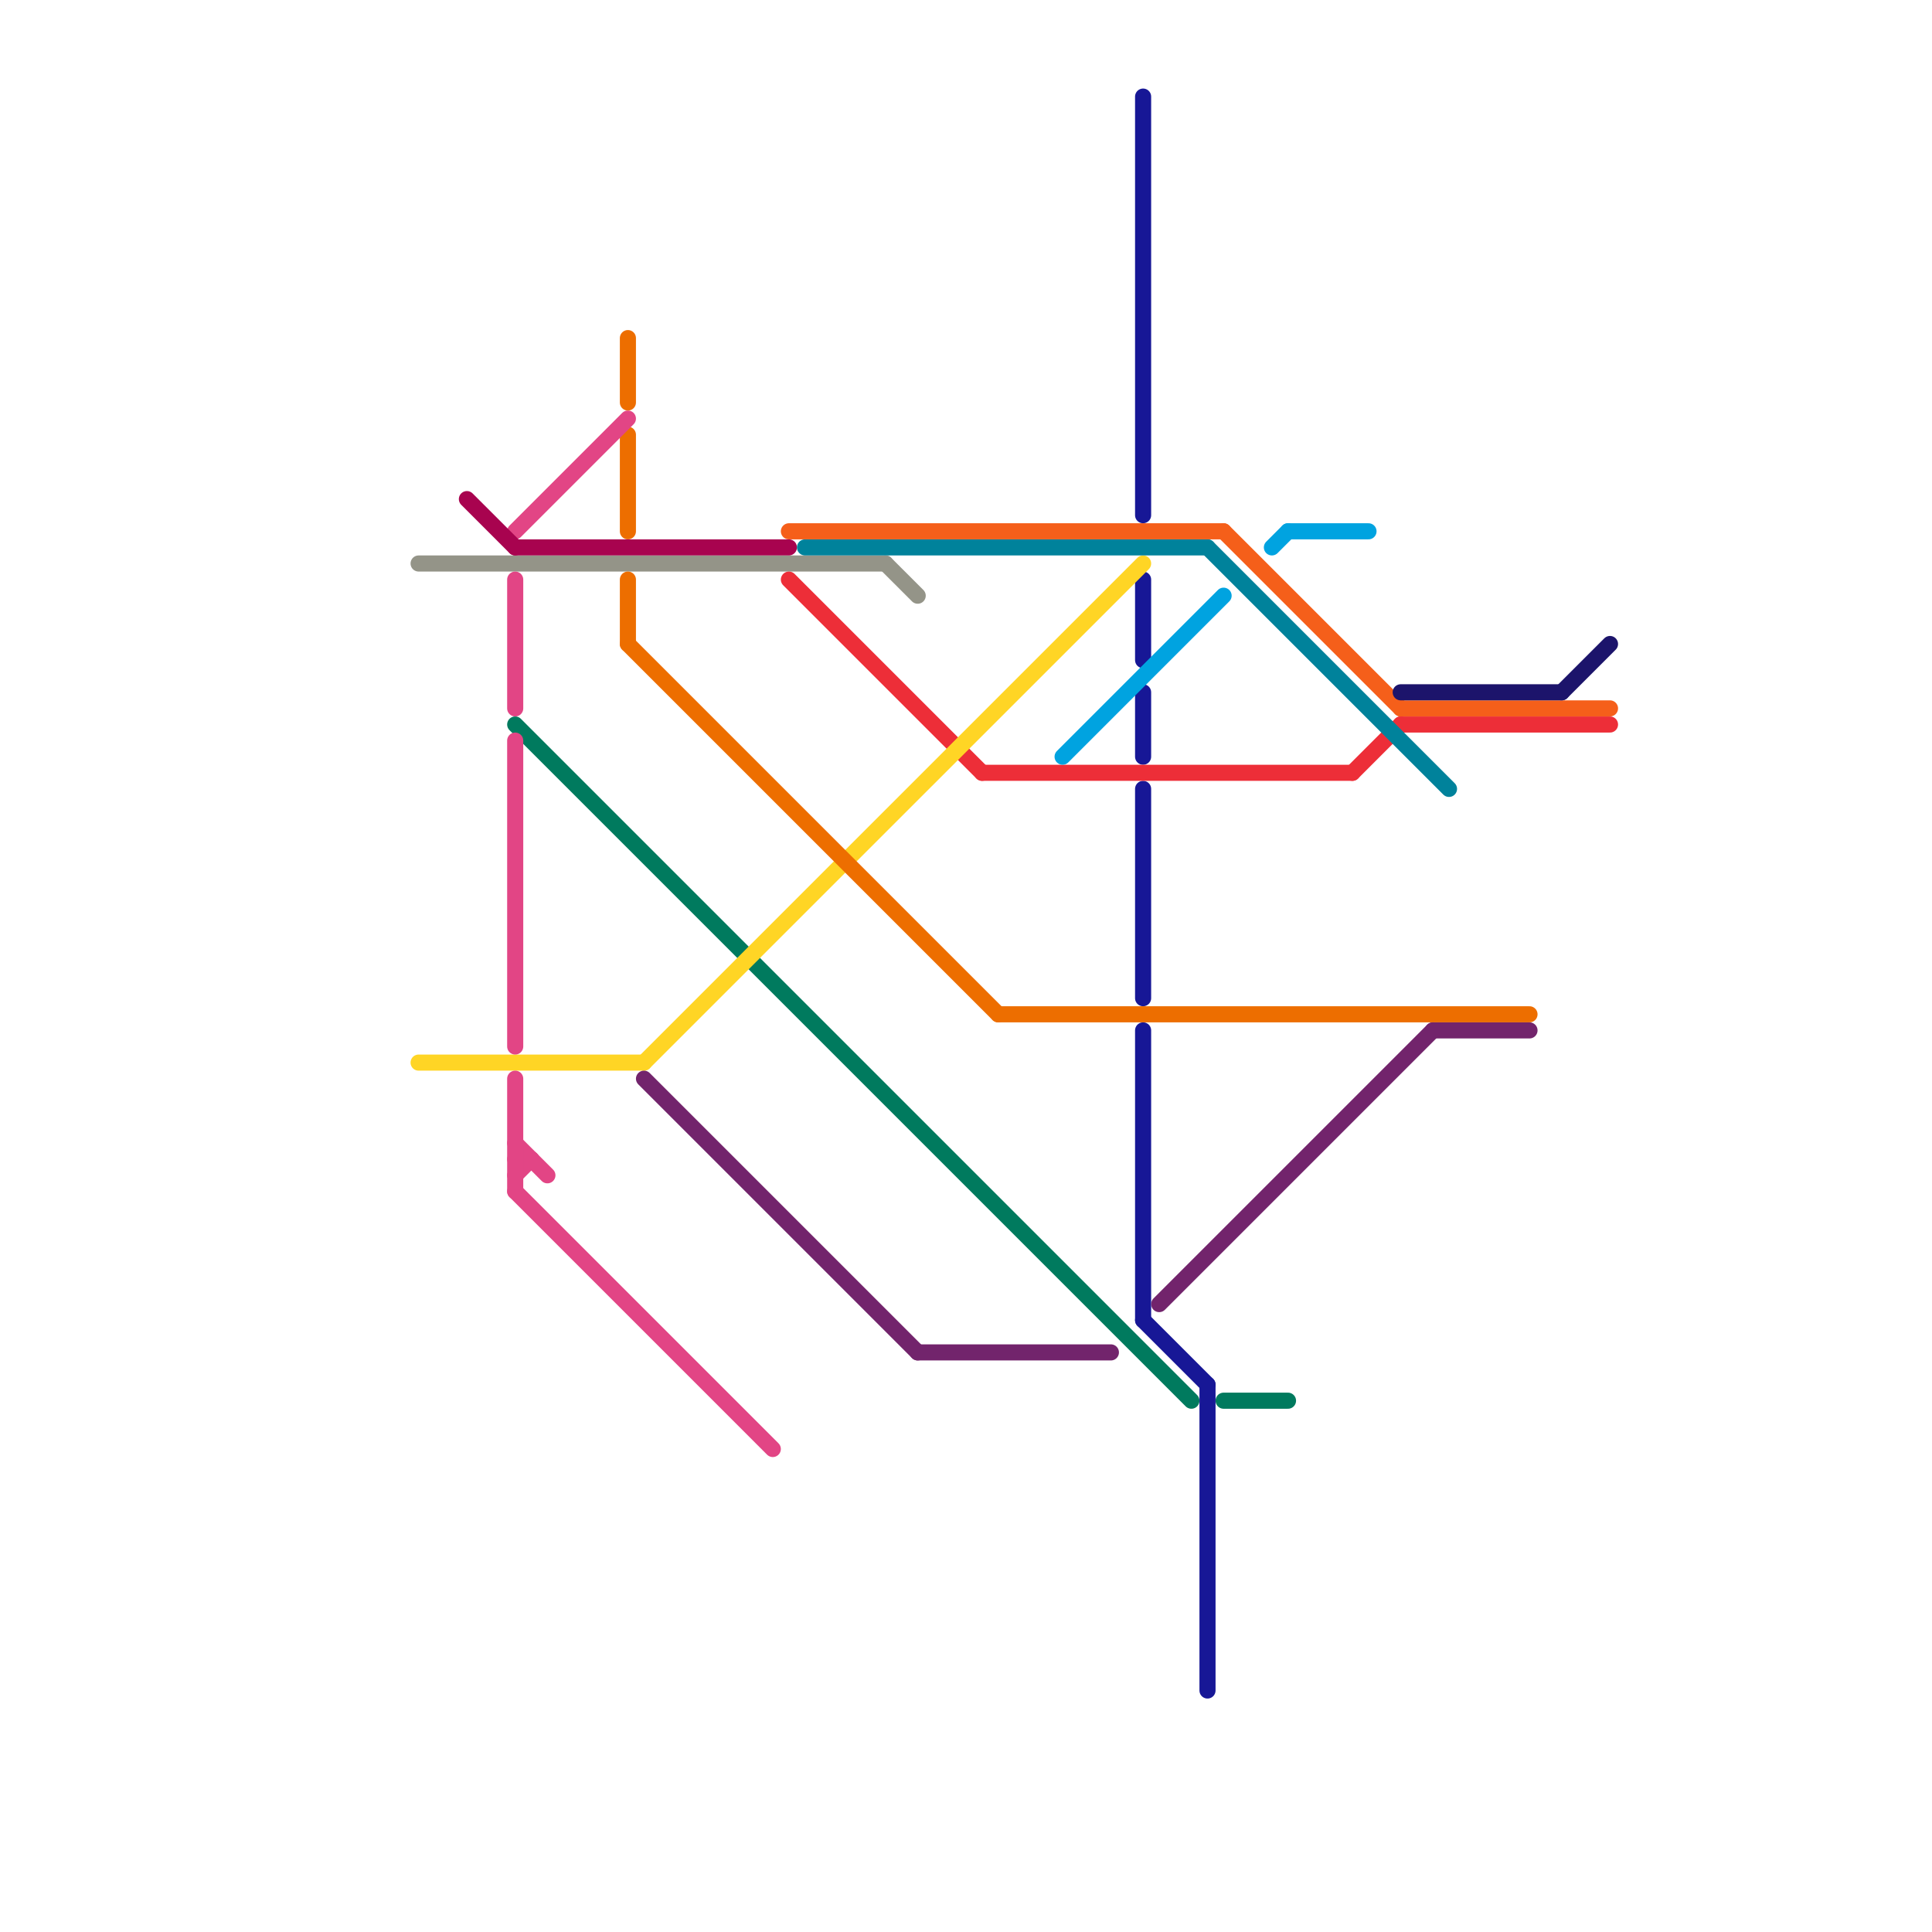 
<svg version="1.1" xmlns="http://www.w3.org/2000/svg" viewBox="0 0 120 120">
<style>text { font: 1px Helvetica; font-weight: 600; white-space: pre; dominant-baseline: central; } line { stroke-width: 1; fill: none; stroke-linecap: round; stroke-linejoin: round; } .c0 { stroke: #171796 } .c1 { stroke: #949488 } .c2 { stroke: #007a5e } .c3 { stroke: #ed2e38 } .c4 { stroke: #ffd525 } .c5 { stroke: #ed6e00 } .c6 { stroke: #00a3e0 } .c7 { stroke: #e24585 } .c8 { stroke: #72246c } .c9 { stroke: #a8034f } .c10 { stroke: #00829b } .c11 { stroke: #f55f1a } .c12 { stroke: #1c146b } .w1 { stroke-width: 1; }</style><style>.lxco { stroke: #000; stroke-width: 0.525; fill: #fff; stroke-linecap: square; } .lxci { stroke: #fff; stroke-width: 0.25; fill: #fff; stroke-linecap: square; } </style><defs><g id="l"><circle r="0.45" fill="#fff" stroke="#000" stroke-width="0.2"/></g><g id="csm-e24585"><circle r="0.4" fill="#e24585"/><circle r="0.2" fill="#fff"/></g><g id="csm-007a5e"><circle r="0.4" fill="#007a5e"/><circle r="0.2" fill="#fff"/></g><g id="csm-ed6e00"><circle r="0.4" fill="#ed6e00"/><circle r="0.2" fill="#fff"/></g><g id="csm-72246c"><circle r="0.4" fill="#72246c"/><circle r="0.2" fill="#fff"/></g><g id="csm-ed2e38"><circle r="0.4" fill="#ed2e38"/><circle r="0.2" fill="#fff"/></g><g id="csm-949488"><circle r="0.4" fill="#949488"/><circle r="0.2" fill="#fff"/></g><g id="csm-171796"><circle r="0.4" fill="#171796"/><circle r="0.2" fill="#fff"/></g></defs><line class="c0 " x1="71" y1="49" x2="71" y2="62"/><line class="c0 " x1="75" y1="86" x2="75" y2="105"/><line class="c0 " x1="71" y1="36" x2="71" y2="41"/><line class="c0 " x1="71" y1="64" x2="71" y2="82"/><line class="c0 " x1="71" y1="43" x2="71" y2="47"/><line class="c0 " x1="71" y1="82" x2="75" y2="86"/><line class="c0 " x1="71" y1="6" x2="71" y2="32"/><line class="c1 " x1="55" y1="35" x2="57" y2="37"/><line class="c1 " x1="26" y1="35" x2="55" y2="35"/><line class="c2 " x1="76" y1="87" x2="80" y2="87"/><line class="c2 " x1="32" y1="45" x2="74" y2="87"/><line class="c3 " x1="84" y1="48" x2="87" y2="45"/><line class="c3 " x1="61" y1="48" x2="84" y2="48"/><line class="c3 " x1="49" y1="36" x2="61" y2="48"/><line class="c3 " x1="87" y1="45" x2="100" y2="45"/><line class="c4 " x1="40" y1="66" x2="71" y2="35"/><line class="c4 " x1="26" y1="66" x2="40" y2="66"/><line class="c5 " x1="39" y1="21" x2="39" y2="25"/><line class="c5 " x1="39" y1="36" x2="39" y2="40"/><line class="c5 " x1="62" y1="63" x2="95" y2="63"/><line class="c5 " x1="39" y1="40" x2="62" y2="63"/><line class="c5 " x1="39" y1="27" x2="39" y2="33"/><line class="c6 " x1="66" y1="47" x2="76" y2="37"/><line class="c6 " x1="79" y1="34" x2="80" y2="33"/><line class="c6 " x1="80" y1="33" x2="85" y2="33"/><line class="c7 " x1="32" y1="72" x2="33" y2="72"/><line class="c7 " x1="32" y1="46" x2="32" y2="65"/><line class="c7 " x1="32" y1="73" x2="33" y2="72"/><line class="c7 " x1="32" y1="74" x2="48" y2="90"/><line class="c7 " x1="32" y1="36" x2="32" y2="44"/><line class="c7 " x1="32" y1="71" x2="34" y2="73"/><line class="c7 " x1="32" y1="67" x2="32" y2="74"/><line class="c7 " x1="32" y1="33" x2="39" y2="26"/><line class="c8 " x1="40" y1="67" x2="57" y2="84"/><line class="c8 " x1="72" y1="81" x2="89" y2="64"/><line class="c8 " x1="57" y1="84" x2="69" y2="84"/><line class="c8 " x1="89" y1="64" x2="95" y2="64"/><line class="c9 " x1="32" y1="34" x2="49" y2="34"/><line class="c9 " x1="29" y1="31" x2="32" y2="34"/><line class="c10 " x1="75" y1="34" x2="90" y2="49"/><line class="c10 " x1="50" y1="34" x2="75" y2="34"/><line class="c11 " x1="49" y1="33" x2="76" y2="33"/><line class="c11 " x1="87" y1="44" x2="100" y2="44"/><line class="c11 " x1="76" y1="33" x2="87" y2="44"/><line class="c12 " x1="97" y1="43" x2="100" y2="40"/><line class="c12 " x1="87" y1="43" x2="97" y2="43"/>
</svg>
